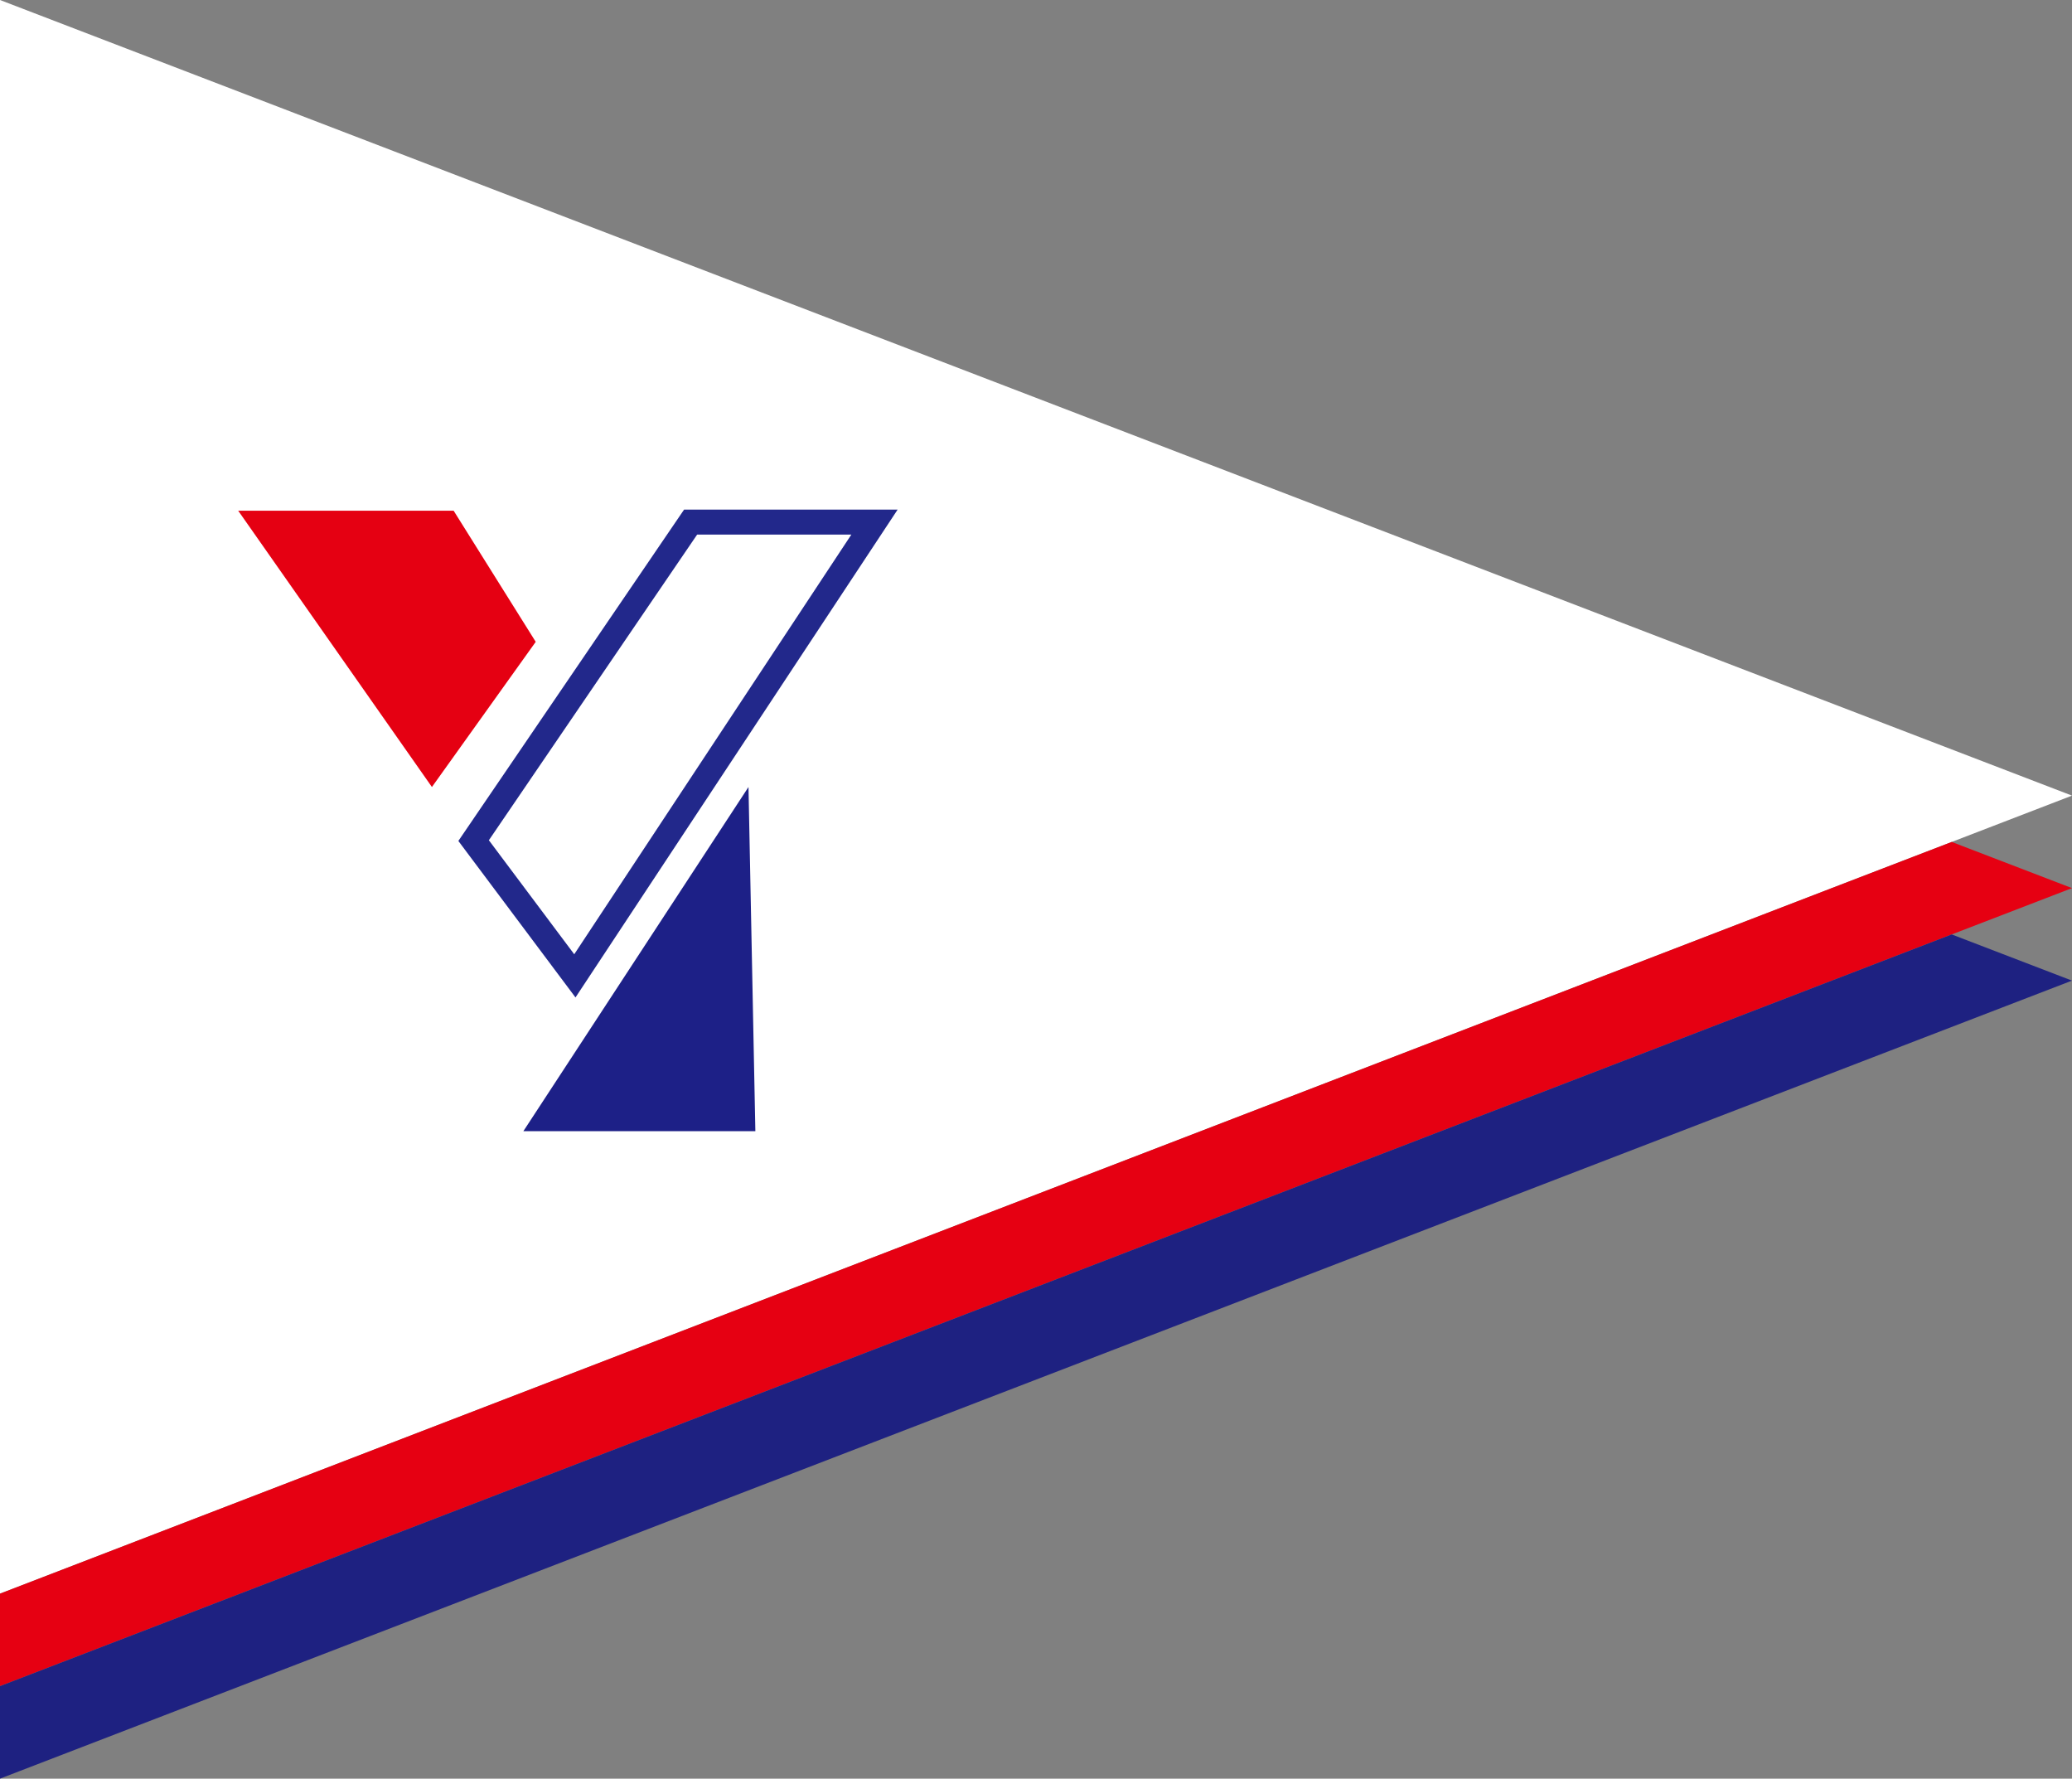 <?xml version="1.0" encoding="UTF-8"?><svg id="_イヤー_2" xmlns="http://www.w3.org/2000/svg" viewBox="0 0 395 339"><rect x="0" y="0" width="395" height="339" fill="#808080" stroke="none"/><defs><style>.cls-1{fill:#fff;}.cls-2{fill:#22288b;}.cls-3{fill:#1e2181;}.cls-4{fill:#e50012;}.cls-5{fill:#e60012;}.cls-6{fill:#1d2087;}</style></defs><g id="_イヤー_1-2"><g><g id="_イヤー_1-2"><g><polygon class="cls-1" points="395 151.64 372.07 160.47 349.14 169.29 0 303.74 0 0 395 151.64"/><polygon class="cls-5" points="395 169.27 372.07 178.1 0 321.37 0 303.74 349.14 169.29 372.07 160.47 395 169.27"/><polygon class="cls-3" points="395 186.9 0 339 0 321.37 372.07 178.1 395 186.9"/></g></g><g><path class="cls-2" d="M109.71,190.11l-22.33-29.83,43.03-63.15h40.71l-61.41,92.98h0Zm-16.51-29.96l16.27,21.73,52.83-79.99h-29.4l-39.7,58.25h0Z"/><polygon class="cls-6" points="99.77 215.6 144 215.6 142.69 150 99.77 215.6"/><polygon class="cls-4" points="45.41 97.34 86.48 97.34 102.13 122.33 82.34 150 45.41 97.34"/></g></g></g></svg>